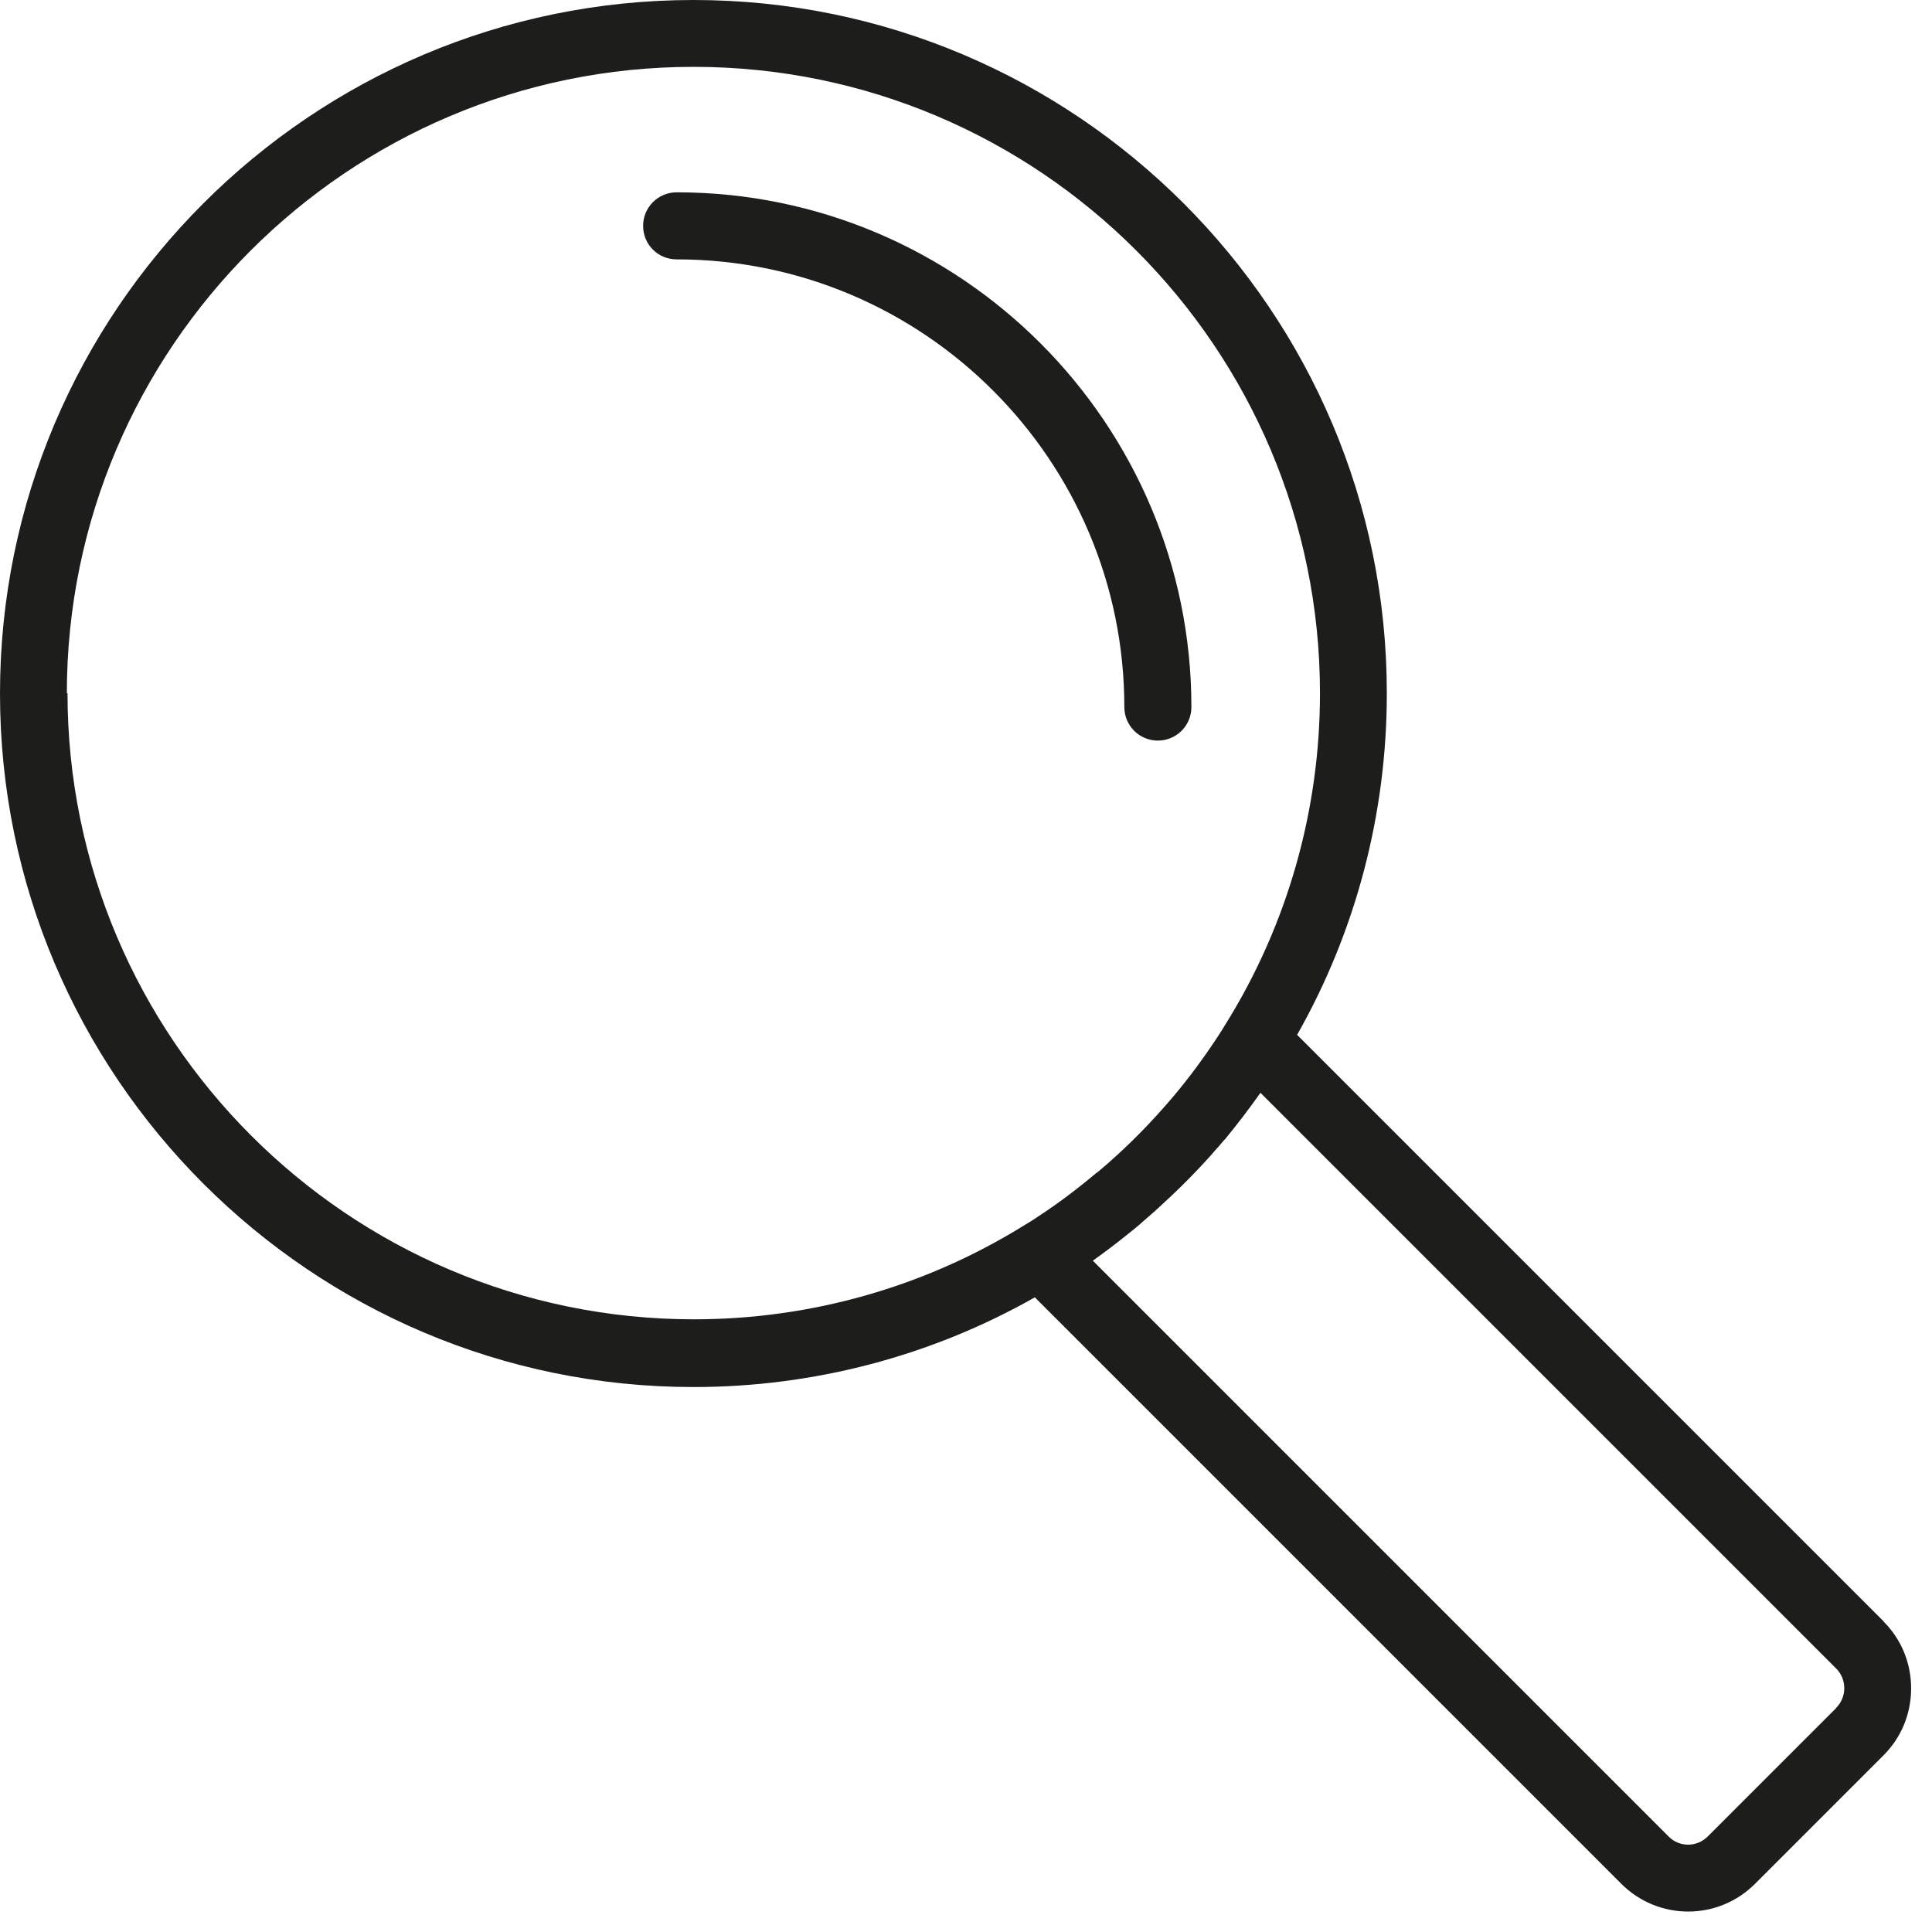 <svg width="87" height="87" viewBox="0 0 87 87" fill="none" xmlns="http://www.w3.org/2000/svg">
<g clip-path="url(#clip0_9_16)">
<path d="M84.82 73.01L58.41 46.6C61.06 41.93 62.45 36.64 62.45 31.23C62.46 14.01 48.45 0 31.23 0C14.01 0 0 14.01 0 31.23C0 48.45 14.01 62.46 31.23 62.46C36.64 62.46 41.93 61.07 46.6 58.42L73.01 84.83C73.84 85.66 74.93 86.08 76.02 86.08C77.11 86.08 78.2 85.66 79.03 84.83L84.82 79.04C85.62 78.24 86.06 77.17 86.06 76.03C86.06 74.89 85.62 73.82 84.82 73.02V73.01ZM3.01 31.23C3.01 15.67 15.67 3.01 31.23 3.01C46.79 3.01 59.44 15.67 59.44 31.22C59.44 36.48 57.98 41.62 55.22 46.07C55.08 46.3 54.94 46.53 54.79 46.75C54.19 47.66 53.54 48.54 52.84 49.37C52.67 49.57 52.49 49.78 52.31 49.98C51.59 50.79 50.82 51.56 50.01 52.28C49.91 52.37 49.81 52.46 49.7 52.55C49.6 52.64 49.49 52.73 49.39 52.81H49.38C48.55 53.51 47.68 54.17 46.78 54.76C46.61 54.88 46.43 54.99 46.25 55.1C46.2 55.13 46.15 55.16 46.1 55.19C41.65 57.95 36.51 59.41 31.25 59.41C15.69 59.41 3.04 46.75 3.04 31.2L3.01 31.23ZM82.69 76.91L76.9 82.7C76.41 83.19 75.62 83.19 75.14 82.7L49.21 56.77C49.76 56.38 50.3 55.97 50.83 55.54C50.99 55.41 51.16 55.28 51.32 55.14C51.32 55.14 51.39 55.08 51.43 55.04C51.61 54.88 51.8 54.72 51.98 54.56H52V54.54C52.12 54.44 52.23 54.33 52.35 54.22C52.91 53.71 53.45 53.18 53.97 52.63C54.17 52.42 54.36 52.21 54.55 52C54.64 51.89 54.73 51.79 54.82 51.69L54.85 51.66C54.94 51.55 55.04 51.44 55.13 51.33H55.14C55.71 50.64 56.25 49.93 56.76 49.21L82.69 75.14C82.92 75.37 83.05 75.69 83.05 76.02C83.05 76.35 82.92 76.67 82.69 76.9V76.91Z" fill="#1D1D1B"/>
<path d="M52.14 33.35C52.97 33.35 53.65 32.68 53.65 31.84C53.65 19.06 43.25 8.66 30.47 8.66C29.64 8.66 28.96 9.33 28.96 10.17C28.96 11.01 29.63 11.68 30.47 11.68C41.59 11.68 50.63 20.72 50.63 31.84C50.63 32.67 51.3 33.35 52.14 33.35V33.35Z" fill="#1D1D1B"/>
</g>
<defs>
<clipPath id="clip0_9_16">
<rect width="86.07" height="86.07" fill="white"/>
</clipPath>
</defs>
</svg>
